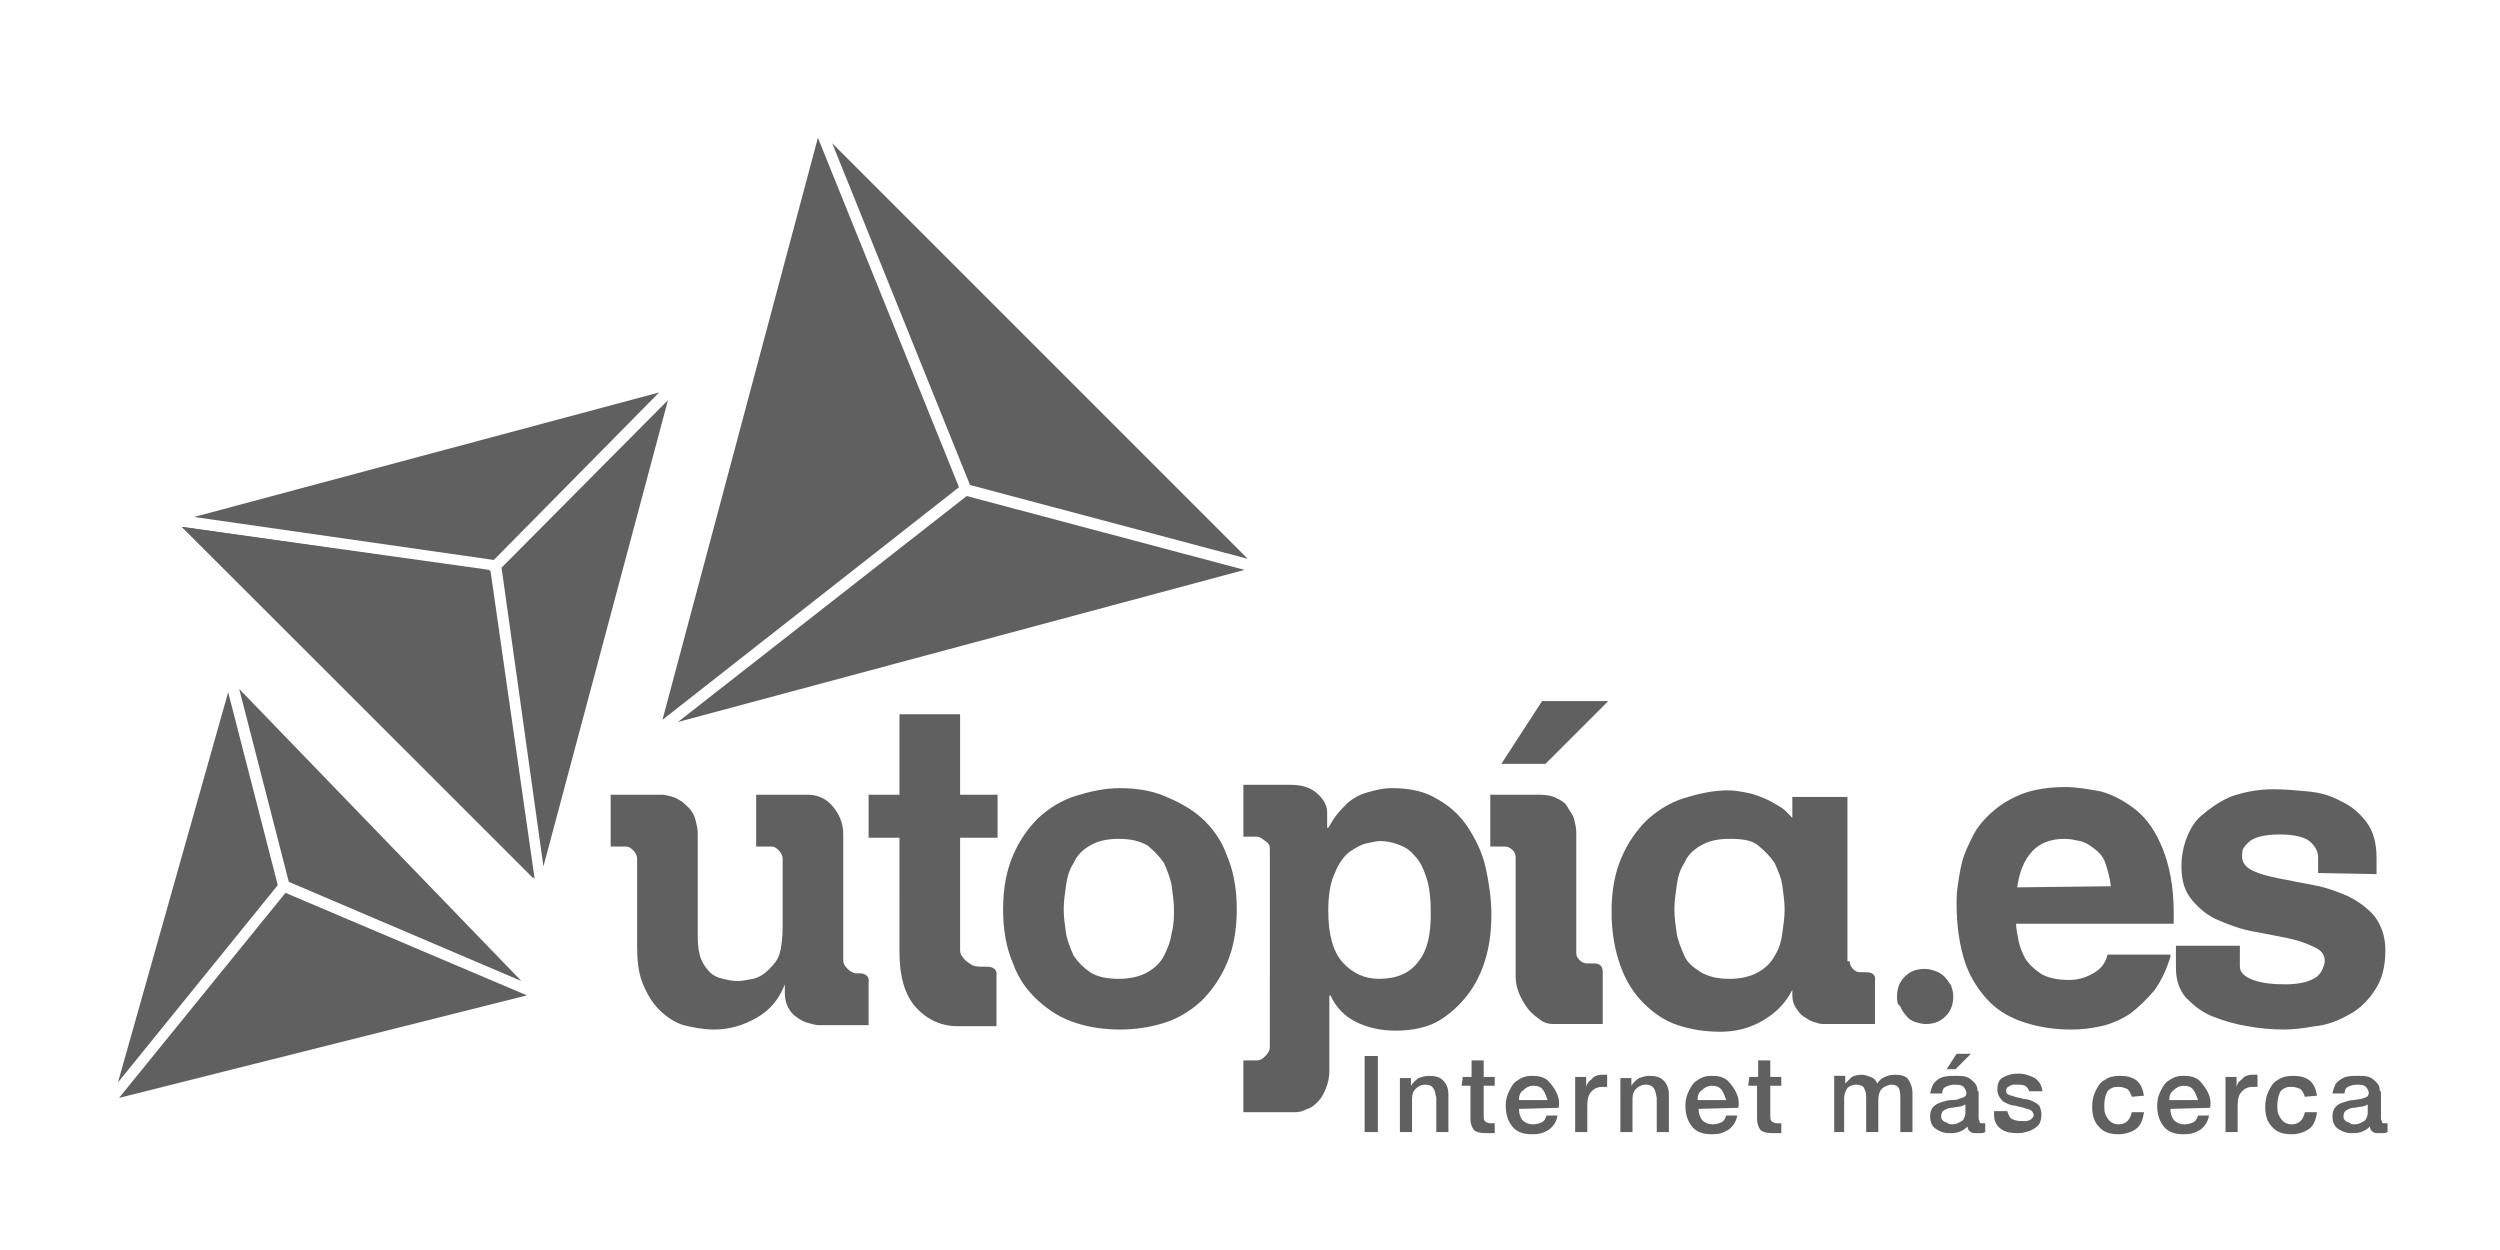 <?xml version="1.0" encoding="utf-8"?>
<!-- Generator: Adobe Illustrator 22.0.0, SVG Export Plug-In . SVG Version: 6.00 Build 0)  -->
<svg version="1.1" id="Capa_1" xmlns="http://www.w3.org/2000/svg" xmlns:xlink="http://www.w3.org/1999/xlink" x="0px" y="0px"
	 viewBox="0 0 226.8 113.4" style="enable-background:new 0 0 226.8 113.4;" xml:space="preserve">
<style type="text/css">
	.st0{fill:#606060;}
</style>
<rect x="123.8" y="95.8" class="st0" width="1.2" height="6.9"/>
<path class="st0" d="M127,102.7h1.1v-3c0-0.4,0.1-0.7,0.3-0.9s0.5-0.4,0.9-0.4c0.3,0,0.6,0.1,0.7,0.3c0.2,0.2,0.2,0.5,0.3,0.9v3.1
	h1.1v-3.4c0-0.6-0.2-1-0.5-1.3s-0.7-0.4-1.3-0.4c-0.3,0-0.6,0.1-0.9,0.2c-0.3,0.2-0.5,0.4-0.7,0.7l0,0v-0.7h-1L127,102.7L127,102.7z
	"/>
<path class="st0" d="M132.6,98.5h0.8v3c0,0.4,0.1,0.7,0.3,1c0.2,0.2,0.6,0.3,1.1,0.3c0.1,0,0.2,0,0.4,0c0.1,0,0.2,0,0.4,0v-0.9
	c-0.1,0-0.2,0-0.2,0c-0.1,0-0.2,0-0.2,0c-0.2,0-0.4-0.1-0.5-0.2s-0.1-0.3-0.1-0.5v-2.7h1v-0.8h-1v-1.5h-1.1v1.5h-0.8L132.6,98.5
	L132.6,98.5z"/>
<path class="st0" d="M137.8,99.8c0-0.4,0.1-0.7,0.4-0.9c0.2-0.2,0.5-0.4,0.9-0.4s0.7,0.1,0.9,0.4s0.3,0.6,0.4,0.9H137.8z
	 M141.4,100.5c0.1-0.5,0-1-0.2-1.4s-0.5-0.8-0.8-1.1c-0.4-0.3-0.8-0.4-1.4-0.4c-0.5,0-0.9,0.1-1.3,0.4c-0.4,0.2-0.6,0.6-0.8,1
	s-0.3,0.8-0.3,1.3c0,0.8,0.2,1.4,0.6,1.9c0.4,0.5,1,0.7,1.8,0.7c0.6,0,1-0.1,1.5-0.4c0.4-0.3,0.7-0.7,0.8-1.3h-1
	c-0.1,0.3-0.2,0.5-0.4,0.6s-0.5,0.2-0.8,0.2c-0.5,0-0.8-0.2-1-0.4c-0.2-0.3-0.3-0.6-0.3-1L141.4,100.5L141.4,100.5z"/>
<path class="st0" d="M142.9,102.7h1.1v-2.4c0-0.6,0.1-1,0.4-1.3c0.3-0.3,0.6-0.4,1-0.4c0.1,0,0.2,0,0.2,0c0.1,0,0.2,0,0.2,0v-1.1
	c0,0-0.1,0-0.2,0c-0.1,0-0.1,0-0.3,0c-0.3,0-0.7,0.1-0.9,0.4c-0.3,0.2-0.5,0.5-0.5,0.8l0,0v-1h-1V102.7z"/>
<path class="st0" d="M147,102.7h1.1v-3c0-0.4,0.1-0.7,0.3-0.9c0.2-0.2,0.5-0.4,0.9-0.4c0.3,0,0.6,0.1,0.7,0.3
	c0.2,0.2,0.2,0.5,0.3,0.9v3.1h1.1v-3.4c0-0.6-0.2-1-0.5-1.3s-0.7-0.4-1.3-0.4c-0.3,0-0.6,0.1-0.9,0.2c-0.3,0.2-0.5,0.4-0.7,0.7l0,0
	v-0.7h-1L147,102.7L147,102.7z"/>
<path class="st0" d="M154,99.8c0-0.4,0.1-0.7,0.4-0.9c0.2-0.2,0.5-0.4,0.9-0.4s0.7,0.1,0.9,0.4s0.3,0.6,0.4,0.9H154z M157.7,100.5
	c0.1-0.5,0-1-0.2-1.4s-0.5-0.8-0.8-1.1c-0.4-0.3-0.8-0.4-1.4-0.4c-0.5,0-0.9,0.1-1.3,0.4c-0.4,0.2-0.6,0.6-0.8,1s-0.3,0.8-0.3,1.3
	c0,0.8,0.2,1.4,0.6,1.9c0.4,0.5,1,0.7,1.8,0.7c0.6,0,1-0.1,1.5-0.4c0.4-0.3,0.7-0.7,0.8-1.3h-1c-0.1,0.3-0.2,0.5-0.4,0.6
	s-0.5,0.2-0.8,0.2c-0.5,0-0.8-0.2-1-0.4c-0.2-0.3-0.3-0.6-0.3-1L157.7,100.5L157.7,100.5z"/>
<path class="st0" d="M158.6,98.5h0.8v3c0,0.4,0.1,0.7,0.3,1c0.2,0.2,0.6,0.3,1.1,0.3c0.1,0,0.2,0,0.4,0c0.1,0,0.2,0,0.4,0v-0.9
	c-0.1,0-0.2,0-0.2,0c-0.1,0-0.2,0-0.2,0c-0.2,0-0.4-0.1-0.5-0.2s-0.1-0.3-0.1-0.5v-2.7h1v-0.8h-1v-1.5h-1.1v1.5h-0.8L158.6,98.5
	L158.6,98.5z"/>
<path class="st0" d="M166.2,102.7h1.1v-3c0-0.4,0.1-0.7,0.3-1c0.2-0.2,0.5-0.3,0.8-0.3s0.6,0.1,0.7,0.3c0.1,0.2,0.2,0.4,0.2,0.8v3.2
	h1.1v-2.9c0-0.4,0.1-0.8,0.3-1s0.4-0.3,0.8-0.4c0.4,0,0.7,0.1,0.8,0.4s0.1,0.6,0.1,1v2.9h1.1v-3.5c0-0.6-0.2-1-0.4-1.3
	s-0.7-0.4-1.2-0.4c-0.4,0-0.7,0.1-0.9,0.2c-0.3,0.1-0.5,0.3-0.7,0.6c-0.1-0.3-0.3-0.5-0.6-0.6s-0.5-0.2-0.8-0.2
	c-0.4,0-0.7,0.1-0.9,0.2c-0.2,0.2-0.4,0.4-0.6,0.6l0,0v-0.7h-1v5.1H166.2z"/>
<path class="st0" d="M179.4,99c0-0.4-0.1-0.6-0.3-0.8c-0.2-0.2-0.4-0.4-0.7-0.5s-0.6-0.1-1-0.1s-0.7,0-1.1,0.1s-0.6,0.3-0.8,0.5
	s-0.3,0.6-0.4,1h1.1c0-0.3,0.1-0.5,0.3-0.6s0.5-0.2,0.8-0.2c0.2,0,0.5,0,0.7,0.1s0.3,0.3,0.4,0.6c0,0.2-0.1,0.4-0.2,0.4
	c-0.1,0.1-0.3,0.1-0.5,0.2s-0.5,0.1-0.7,0.1c-0.3,0-0.6,0.1-0.9,0.2c-0.3,0.1-0.5,0.2-0.7,0.4c-0.2,0.2-0.3,0.5-0.3,0.9
	c0,0.5,0.2,0.9,0.5,1.1s0.7,0.4,1.2,0.4c0.3,0,0.6,0,0.9-0.1c0.3-0.1,0.6-0.3,0.8-0.5c0,0.2,0.1,0.4,0.3,0.5
	c0.1,0.1,0.3,0.1,0.6,0.1c0.1,0,0.2,0,0.4,0c0.1,0,0.3-0.1,0.3-0.1v-0.8c-0.1,0-0.1,0-0.2,0h-0.1c-0.1,0-0.2,0-0.2-0.1
	s-0.1-0.2-0.1-0.3V99H179.4z M178.3,101c0,0.2-0.1,0.4-0.2,0.6c-0.1,0.1-0.3,0.2-0.5,0.3s-0.4,0.1-0.5,0.1s-0.3,0-0.4-0.1
	s-0.3-0.1-0.4-0.2s-0.2-0.2-0.2-0.4c0-0.3,0.1-0.5,0.3-0.6s0.4-0.2,0.6-0.2c0.2,0,0.5-0.1,0.7-0.1s0.4-0.1,0.6-0.2L178.3,101
	L178.3,101z M176.6,97h0.8l1.4-1.4h-1.3L176.6,97z"/>
<path class="st0" d="M180.9,101.1c0,0.6,0.2,1,0.6,1.3s0.9,0.4,1.6,0.4c0.4,0,0.7-0.1,1-0.2s0.6-0.3,0.8-0.5s0.3-0.6,0.3-1
	c0-0.3-0.1-0.6-0.2-0.8c-0.2-0.2-0.4-0.3-0.6-0.4s-0.5-0.2-0.8-0.2c-0.3-0.1-0.5-0.1-0.8-0.2c-0.2-0.1-0.4-0.1-0.6-0.2
	c-0.2-0.1-0.2-0.2-0.2-0.4c0-0.1,0.1-0.3,0.2-0.3c0.1-0.1,0.2-0.1,0.4-0.2c0.1,0,0.3,0,0.4,0c0.2,0,0.5,0,0.7,0.1s0.3,0.3,0.4,0.5
	h1.2c-0.1-0.6-0.3-0.9-0.7-1.2c-0.4-0.2-0.9-0.4-1.4-0.4c-0.3,0-0.6,0-0.9,0.1c-0.3,0.1-0.6,0.2-0.8,0.4c-0.2,0.2-0.3,0.5-0.3,0.9
	c0,0.5,0.2,0.8,0.5,1.1c0.3,0.2,0.7,0.4,1.1,0.4c0.3,0.1,0.5,0.1,0.8,0.2c0.2,0.1,0.4,0.1,0.6,0.2c0.2,0.1,0.2,0.2,0.3,0.4
	c0,0.2-0.1,0.3-0.2,0.4c-0.1,0.1-0.3,0.2-0.5,0.2s-0.3,0-0.5,0c-0.3,0-0.6-0.1-0.8-0.2s-0.3-0.4-0.4-0.7h-1.2V101.1z"/>
<path class="st0" d="M194.5,99.4c-0.1-0.6-0.3-1.1-0.7-1.4s-0.9-0.4-1.5-0.4c-0.5,0-1,0.1-1.4,0.4c-0.4,0.2-0.6,0.6-0.8,1
	s-0.3,0.9-0.3,1.4c0,0.8,0.2,1.4,0.6,1.8c0.4,0.5,1,0.7,1.8,0.7c0.6,0,1.2-0.2,1.6-0.5c0.4-0.3,0.6-0.8,0.7-1.5h-1.1
	c-0.1,0.4-0.2,0.6-0.4,0.8c-0.2,0.2-0.5,0.3-0.8,0.3s-0.6-0.1-0.8-0.3c-0.2-0.2-0.3-0.4-0.4-0.6c-0.1-0.3-0.1-0.5-0.1-0.8
	c0-0.5,0.1-0.9,0.2-1.1c0.1-0.3,0.3-0.4,0.5-0.5s0.4-0.1,0.6-0.1c0.3,0,0.6,0.1,0.8,0.2c0.2,0.2,0.3,0.4,0.4,0.7L194.5,99.4
	L194.5,99.4z"/>
<path class="st0" d="M196.8,99.8c0-0.4,0.1-0.7,0.4-0.9c0.2-0.2,0.5-0.4,0.9-0.4s0.7,0.1,0.9,0.4s0.3,0.6,0.4,0.9H196.8z
	 M200.5,100.5c0.1-0.5,0-1-0.2-1.4s-0.5-0.8-0.8-1.1c-0.4-0.3-0.8-0.4-1.4-0.4c-0.5,0-0.9,0.1-1.3,0.4c-0.4,0.2-0.6,0.6-0.8,1
	s-0.3,0.8-0.3,1.3c0,0.8,0.2,1.4,0.6,1.9c0.4,0.5,1,0.7,1.8,0.7c0.6,0,1-0.1,1.5-0.4c0.4-0.3,0.7-0.7,0.8-1.3h-1
	c-0.1,0.3-0.2,0.5-0.4,0.6s-0.5,0.2-0.8,0.2c-0.5,0-0.8-0.2-1-0.4c-0.2-0.3-0.3-0.6-0.3-1L200.5,100.5L200.5,100.5z"/>
<path class="st0" d="M201.9,102.7h1.1v-2.4c0-0.6,0.1-1,0.4-1.3c0.3-0.3,0.6-0.4,1-0.4c0.1,0,0.2,0,0.2,0c0.1,0,0.2,0,0.2,0v-1.1
	c0,0-0.1,0-0.2,0c-0.1,0-0.1,0-0.3,0c-0.3,0-0.7,0.1-0.9,0.4c-0.3,0.2-0.5,0.5-0.5,0.8l0,0v-1h-1V102.7z"/>
<path class="st0" d="M210.2,99.4c-0.1-0.6-0.3-1.1-0.7-1.4s-0.9-0.4-1.5-0.4c-0.5,0-1,0.1-1.4,0.4c-0.4,0.2-0.6,0.6-0.8,1
	s-0.3,0.9-0.3,1.4c0,0.8,0.2,1.4,0.6,1.8c0.4,0.5,1,0.7,1.8,0.7c0.6,0,1.2-0.2,1.6-0.5c0.4-0.3,0.6-0.8,0.7-1.5h-1.1
	c-0.1,0.4-0.2,0.6-0.4,0.8c-0.2,0.2-0.5,0.3-0.8,0.3s-0.6-0.1-0.8-0.3c-0.2-0.2-0.3-0.4-0.4-0.6c-0.1-0.3-0.1-0.5-0.1-0.8
	c0-0.5,0.1-0.9,0.2-1.1c0.1-0.3,0.3-0.4,0.5-0.5s0.4-0.1,0.6-0.1c0.3,0,0.6,0.1,0.8,0.2c0.2,0.2,0.3,0.4,0.4,0.7L210.2,99.4
	L210.2,99.4z"/>
<path class="st0" d="M215.9,99c0-0.4-0.1-0.6-0.3-0.8c-0.2-0.2-0.4-0.4-0.7-0.5s-0.6-0.1-1-0.1s-0.7,0-1.1,0.1
	c-0.3,0.1-0.6,0.3-0.8,0.5s-0.3,0.6-0.4,1h1.1c0-0.3,0.1-0.5,0.3-0.6s0.5-0.2,0.8-0.2c0.2,0,0.5,0,0.7,0.1s0.3,0.3,0.4,0.6
	c0,0.2-0.1,0.4-0.2,0.4c-0.1,0.1-0.3,0.1-0.5,0.2c-0.2,0-0.5,0.1-0.7,0.1c-0.3,0-0.6,0.1-0.9,0.2c-0.3,0.1-0.5,0.2-0.7,0.4
	s-0.3,0.5-0.3,0.9c0,0.5,0.2,0.9,0.5,1.1s0.7,0.4,1.2,0.4c0.3,0,0.6,0,0.9-0.1c0.3-0.1,0.6-0.3,0.8-0.5c0,0.2,0.1,0.4,0.3,0.5
	c0.1,0.1,0.3,0.1,0.6,0.1c0.1,0,0.2,0,0.4,0c0.1,0,0.3-0.1,0.3-0.1v-0.8c-0.1,0-0.1,0-0.2,0h-0.1c-0.1,0-0.2,0-0.2-0.1
	s-0.1-0.2-0.1-0.3V99H215.9z M214.8,101c0,0.2-0.1,0.4-0.2,0.6c-0.1,0.1-0.3,0.2-0.5,0.3s-0.4,0.1-0.5,0.1s-0.3,0-0.4-0.1
	s-0.3-0.1-0.4-0.2c-0.1-0.1-0.2-0.2-0.2-0.4c0-0.3,0.1-0.5,0.3-0.6s0.4-0.2,0.6-0.2c0.2,0,0.5-0.1,0.7-0.1s0.4-0.1,0.6-0.2
	L214.8,101L214.8,101z"/>
<path class="st0" d="M76.5,87.1c0,0.3,0.1,0.5,0.4,0.8c0.2,0.2,0.5,0.4,0.8,0.4H78c0.5,0,0.9,0.3,0.8,0.8V93h-4.6
	c-0.2,0-0.5-0.1-0.9-0.2s-0.7-0.3-1-0.5s-0.6-0.5-0.8-0.9c-0.2-0.4-0.3-0.8-0.3-1.3v-0.8c-0.5,1.3-1.3,2.3-2.5,3s-2.5,1.1-3.9,1.1
	c-1,0-2-0.2-2.8-0.4c-0.9-0.3-1.6-0.8-2.2-1.4c-0.6-0.6-1.1-1.4-1.5-2.4s-0.5-2.1-0.5-3.4v-7.9c0-0.2-0.1-0.5-0.3-0.7
	s-0.4-0.4-0.7-0.4h-1.4v-4.7h4.8c0.5,0.1,1,0.2,1.3,0.4c0.4,0.2,0.7,0.5,1,0.8s0.5,0.7,0.6,1.1s0.2,0.8,0.2,1.2V85
	c0,0.8,0.1,1.5,0.3,2s0.5,0.9,0.8,1.2c0.3,0.3,0.7,0.5,1.2,0.6c0.4,0.1,0.9,0.2,1.3,0.2s0.9-0.1,1.4-0.2s1-0.4,1.4-0.8
	s0.8-0.8,1-1.4S71,85,71,84.1v-6.2c0-0.2-0.1-0.5-0.3-0.7c-0.2-0.2-0.4-0.4-0.7-0.4h-1.4v-4.7h4.7c0.8,0,1.6,0.3,2.2,1s1,1.5,1,2.6
	C76.5,75.7,76.5,87.1,76.5,87.1z"/>
<path class="st0" d="M87.1,72.1h3.4V76h-3.4v9.5c0,0.2,0,0.4,0,0.7s0.1,0.5,0.3,0.7c0.1,0.2,0.4,0.4,0.7,0.6
	c0.3,0.2,0.7,0.2,1.3,0.2h0.2c0.5,0,0.9,0.3,0.8,0.8v4.6c-0.1,0-0.3,0-0.4,0s-0.3,0-0.5,0c-0.4,0-0.8,0-1.2,0c-0.4,0-0.9,0-1.4,0
	c-1.5,0-2.8-0.6-3.8-1.7s-1.5-2.8-1.5-5V76h-2.8v-3.9h2.8v-7.3h5.5V72.1z"/>
<path class="st0" d="M106.5,82.5c0-0.7-0.1-1.3-0.2-2.1c-0.1-0.7-0.4-1.4-0.7-2.1c-0.4-0.6-0.9-1.1-1.5-1.6
	c-0.7-0.4-1.5-0.6-2.6-0.6s-1.9,0.2-2.6,0.6s-1.2,0.9-1.5,1.6c-0.4,0.6-0.6,1.3-0.7,2.1c-0.1,0.7-0.2,1.4-0.2,2.1s0.1,1.4,0.2,2.1
	s0.4,1.4,0.7,2.1c0.4,0.6,0.9,1.1,1.5,1.5s1.5,0.6,2.6,0.6c1,0,1.9-0.2,2.6-0.6s1.2-0.9,1.5-1.5s0.6-1.3,0.7-2.1
	C106.5,83.9,106.5,83.2,106.5,82.5z M112.2,82.5c0,1.9-0.3,3.5-0.9,4.9s-1.4,2.5-2.3,3.4c-1,0.9-2.1,1.6-3.4,2s-2.6,0.6-4,0.6
	s-2.8-0.2-4-0.6c-1.3-0.4-2.4-1.1-3.4-2s-1.8-2-2.3-3.4c-0.6-1.4-0.9-3-0.9-4.9s0.3-3.5,0.9-4.9s1.4-2.5,2.3-3.4
	c1-0.9,2.1-1.6,3.4-2s2.6-0.7,4-0.7s2.8,0.2,4,0.7s2.4,1.1,3.4,2s1.8,2,2.3,3.4C111.9,79,112.2,80.6,112.2,82.5z"/>
<path class="st0" d="M129.8,82.9c0-1.3-0.1-2.4-0.4-3.3s-0.6-1.5-1.1-2c-0.4-0.5-0.9-0.8-1.5-1c-0.5-0.2-1.1-0.3-1.6-0.3
	c-0.3,0-0.7,0.1-1.2,0.2s-1,0.4-1.6,0.8c-0.5,0.4-1,1.1-1.3,1.9c-0.4,0.8-0.6,2-0.6,3.4c0,2.1,0.4,3.7,1.3,4.7s2,1.5,3.3,1.5
	c1.6,0,2.8-0.5,3.6-1.6C129.5,86.2,129.8,84.8,129.8,82.9z M115.2,77c0-0.3-0.1-0.5-0.4-0.7s-0.5-0.4-0.8-0.4h-1.2v-4.7h4.3
	c0.9,0,1.7,0.2,2.3,0.7c0.6,0.5,1,1.1,1,1.8v1.4h0.1c0.2-0.3,0.4-0.7,0.7-1.1c0.3-0.4,0.7-0.8,1.1-1.2c0.5-0.4,1-0.7,1.7-0.9
	s1.4-0.4,2.3-0.4c1.6,0,3,0.3,4.1,1c1.1,0.6,2.1,1.5,2.8,2.6s1.3,2.3,1.6,3.7c0.3,1.4,0.5,2.8,0.5,4.2c0,1.1-0.1,2.3-0.4,3.5
	c-0.3,1.2-0.8,2.4-1.5,3.4s-1.6,1.9-2.7,2.6c-1.1,0.7-2.5,1-4.1,1c-1.4,0-2.6-0.3-3.6-0.8s-1.8-1.3-2.3-2.4h-0.1v6.8
	c0,0.6-0.1,1.1-0.3,1.6c-0.2,0.5-0.4,0.9-0.7,1.2c-0.3,0.3-0.6,0.6-1,0.7c-0.4,0.2-0.7,0.3-1.1,0.3h-4.7v-4.7h1.2
	c0.3,0,0.5-0.1,0.8-0.4c0.2-0.2,0.4-0.5,0.4-0.8L115.2,77L115.2,77z"/>
<path class="st0" d="M137.5,77.8c0-0.3-0.1-0.5-0.3-0.7s-0.4-0.3-0.7-0.3h-1.3v-4.7h4.5c0.6,0,1.1,0.1,1.5,0.3
	c0.4,0.2,0.8,0.4,1,0.8s0.5,0.7,0.6,1.1s0.2,0.8,0.2,1.2v11c0,0.2,0.1,0.4,0.3,0.6s0.4,0.3,0.7,0.3h0.6c0.5,0,0.8,0.2,0.8,0.8v4.7
	h-4.5c-0.4,0-0.8-0.1-1.2-0.4s-0.8-0.6-1.1-1s-0.6-0.9-0.8-1.4s-0.3-1-0.3-1.5V77.8z M140.2,69.3h-4l3.7-5.7h6L140.2,69.3z"/>
<path class="st0" d="M161.9,82.5c0-0.7-0.1-1.3-0.2-2.1s-0.4-1.4-0.7-2.1c-0.4-0.6-0.9-1.1-1.5-1.6s-1.5-0.6-2.6-0.6
	s-1.9,0.2-2.6,0.6c-0.7,0.4-1.2,0.9-1.5,1.6c-0.4,0.6-0.6,1.3-0.7,2.1c-0.1,0.7-0.2,1.4-0.2,2.1s0.1,1.4,0.2,2.1
	c0.1,0.7,0.4,1.4,0.7,2.1s0.9,1.1,1.5,1.5c0.7,0.4,1.5,0.6,2.6,0.6c1,0,1.9-0.2,2.6-0.6s1.2-0.9,1.5-1.5c0.4-0.6,0.6-1.3,0.7-2.1
	C161.8,83.9,161.9,83.2,161.9,82.5z M167.8,87.2c0,0.2,0.1,0.5,0.3,0.7s0.4,0.3,0.6,0.3h0.6c0.5,0,0.9,0.2,0.8,0.8v3.9h-4.7
	c-0.3,0-0.6-0.1-0.9-0.2s-0.6-0.3-0.9-0.5c-0.3-0.2-0.5-0.5-0.7-0.8s-0.3-0.7-0.3-1.1v-0.5c-0.6,1.2-1.5,2.1-2.7,2.8
	c-1.2,0.7-2.5,1-3.8,1c-1.4,0-2.7-0.2-3.9-0.6s-2.2-1.1-3.1-2c-0.9-0.9-1.6-2-2.1-3.4s-0.8-3-0.8-4.9s0.3-3.5,0.9-4.9
	s1.4-2.5,2.3-3.4c1-0.9,2.1-1.6,3.4-2s2.6-0.7,4-0.7c0.5,0,1.1,0.1,1.6,0.2c0.6,0.1,1.1,0.3,1.6,0.5s1,0.5,1.5,0.8s0.8,0.7,1.1,1
	v-1.9h5v14.9H167.8z"/>
<path class="st0" d="M172.1,90.4c0-0.7,0.2-1.3,0.7-1.8s1.1-0.7,1.8-0.7c0.4,0,0.7,0.1,1,0.2s0.6,0.3,0.8,0.5s0.4,0.5,0.6,0.8
	c0.1,0.3,0.2,0.6,0.2,1c0,0.7-0.2,1.3-0.7,1.8s-1.1,0.7-1.8,0.7c-0.3,0-0.7-0.1-1-0.2s-0.6-0.3-0.8-0.6c-0.2-0.2-0.4-0.5-0.5-0.8
	C172.1,91.1,172.1,90.8,172.1,90.4z"/>
<path class="st0" d="M191.5,80.4c-0.1-0.8-0.3-1.5-0.5-2.1s-0.6-1-1-1.3s-0.8-0.6-1.3-0.7s-0.9-0.2-1.4-0.2c-1.3,0-2.3,0.4-3,1.2
	c-0.7,0.8-1.1,1.8-1.3,3.2L191.5,80.4L191.5,80.4z M196.9,86.8c-0.4,1.3-0.9,2.3-1.5,3.1c-0.7,0.8-1.4,1.5-2.2,2.1
	c-0.8,0.5-1.7,0.9-2.6,1.1c-0.9,0.2-1.8,0.3-2.7,0.3c-1.5,0-2.8-0.2-4.1-0.6s-2.4-1-3.3-1.9s-1.7-2.1-2.2-3.5
	c-0.5-1.5-0.8-3.3-0.8-5.4c0-0.4,0-1,0.1-1.6c0.1-0.7,0.2-1.4,0.4-2.2s0.6-1.6,1-2.4s1-1.5,1.8-2.2s1.7-1.2,2.7-1.6
	c1.1-0.4,2.4-0.6,3.9-0.6c1,0,2.1,0.2,3.2,0.4c1.1,0.3,2.2,0.9,3.2,1.7c1,0.8,1.8,2,2.4,3.5c0.6,1.5,1,3.4,1,5.8v1h-14.3
	c0,0.4,0.1,0.9,0.2,1.4c0.1,0.6,0.3,1.1,0.6,1.7c0.3,0.5,0.8,1,1.4,1.4c0.6,0.4,1.5,0.6,2.6,0.6c0.8,0,1.5-0.2,2.2-0.6
	s1.1-0.9,1.3-1.7h5.7V86.8z"/>
<path class="st0" d="M210.3,79.2v-1.4c0-0.6-0.3-1.1-0.8-1.5s-1.5-0.6-2.7-0.6c-0.8,0-1.4,0.1-1.8,0.2c-0.4,0.1-0.8,0.3-1,0.5
	s-0.4,0.4-0.5,0.6s-0.1,0.5-0.1,0.7c0,0.5,0.3,1,1,1.3c0.6,0.3,1.4,0.5,2.4,0.7s2,0.4,3.1,0.6s2.2,0.6,3.1,1c1,0.5,1.8,1.1,2.4,1.8
	c0.6,0.8,1,1.8,1,3.1c0,1.5-0.3,2.7-1,3.7c-0.6,0.9-1.4,1.7-2.4,2.2c-0.9,0.5-1.9,0.9-3,1c-1.1,0.2-2,0.3-2.8,0.3
	c-1.1,0-2.2-0.1-3.3-0.3c-1.2-0.2-2.2-0.5-3.2-0.9s-1.7-1-2.4-1.7c-0.6-0.7-0.9-1.6-0.9-2.7v-2h5.8v1.9c0,0.5,0.4,0.9,1.2,1.2
	s1.8,0.4,3,0.4c0.7,0,1.3-0.1,1.7-0.2s0.8-0.3,1.1-0.5c0.2-0.2,0.4-0.4,0.5-0.7c0.1-0.2,0.2-0.5,0.2-0.7c0-0.6-0.3-1-1-1.3
	c-0.6-0.3-1.4-0.6-2.4-0.8c-1-0.2-2-0.4-3.1-0.6s-2.2-0.6-3.1-1c-1-0.4-1.7-1-2.4-1.8s-1-1.8-1-3.1c0-0.8,0.1-1.5,0.4-2.4
	c0.3-0.8,0.7-1.6,1.4-2.2s1.5-1.2,2.6-1.7c1.1-0.4,2.4-0.7,4-0.7c1,0,2,0.1,3.1,0.2s2.1,0.4,3,0.9c0.9,0.4,1.7,1.1,2.3,1.9
	s0.9,1.9,0.9,3.2v1.5L210.3,79.2L210.3,79.2z"/>
<polygon class="st0" points="75.5,13 88,44 113.2,50.7 "/>
<polygon class="st0" points="74.2,12.5 87,44.2 60.1,65.3 "/>
<polygon class="st0" points="61.5,65.5 87.7,45 112.9,51.7 "/>
<polygon class="st0" points="17.6,46.9 59.8,35.6 44.8,50.8 "/>
<polygon class="st0" points="16.5,47.8 48.4,79.7 44.4,51.7 "/>
<polygon class="st0" points="45.5,51.5 49.3,78.6 60.6,36.3 "/>
<polygon class="st0" points="44.5,51.8 48.5,79.7 16.5,47.8 "/>
<polygon class="st0" points="21.7,62.5 47.3,89 26.2,80 "/>
<polygon class="st0" points="20.7,62.8 25.2,80.3 10.7,98.2 "/>
<polygon class="st0" points="10.8,99.6 25.9,81 47.8,90.3 "/>
</svg>
